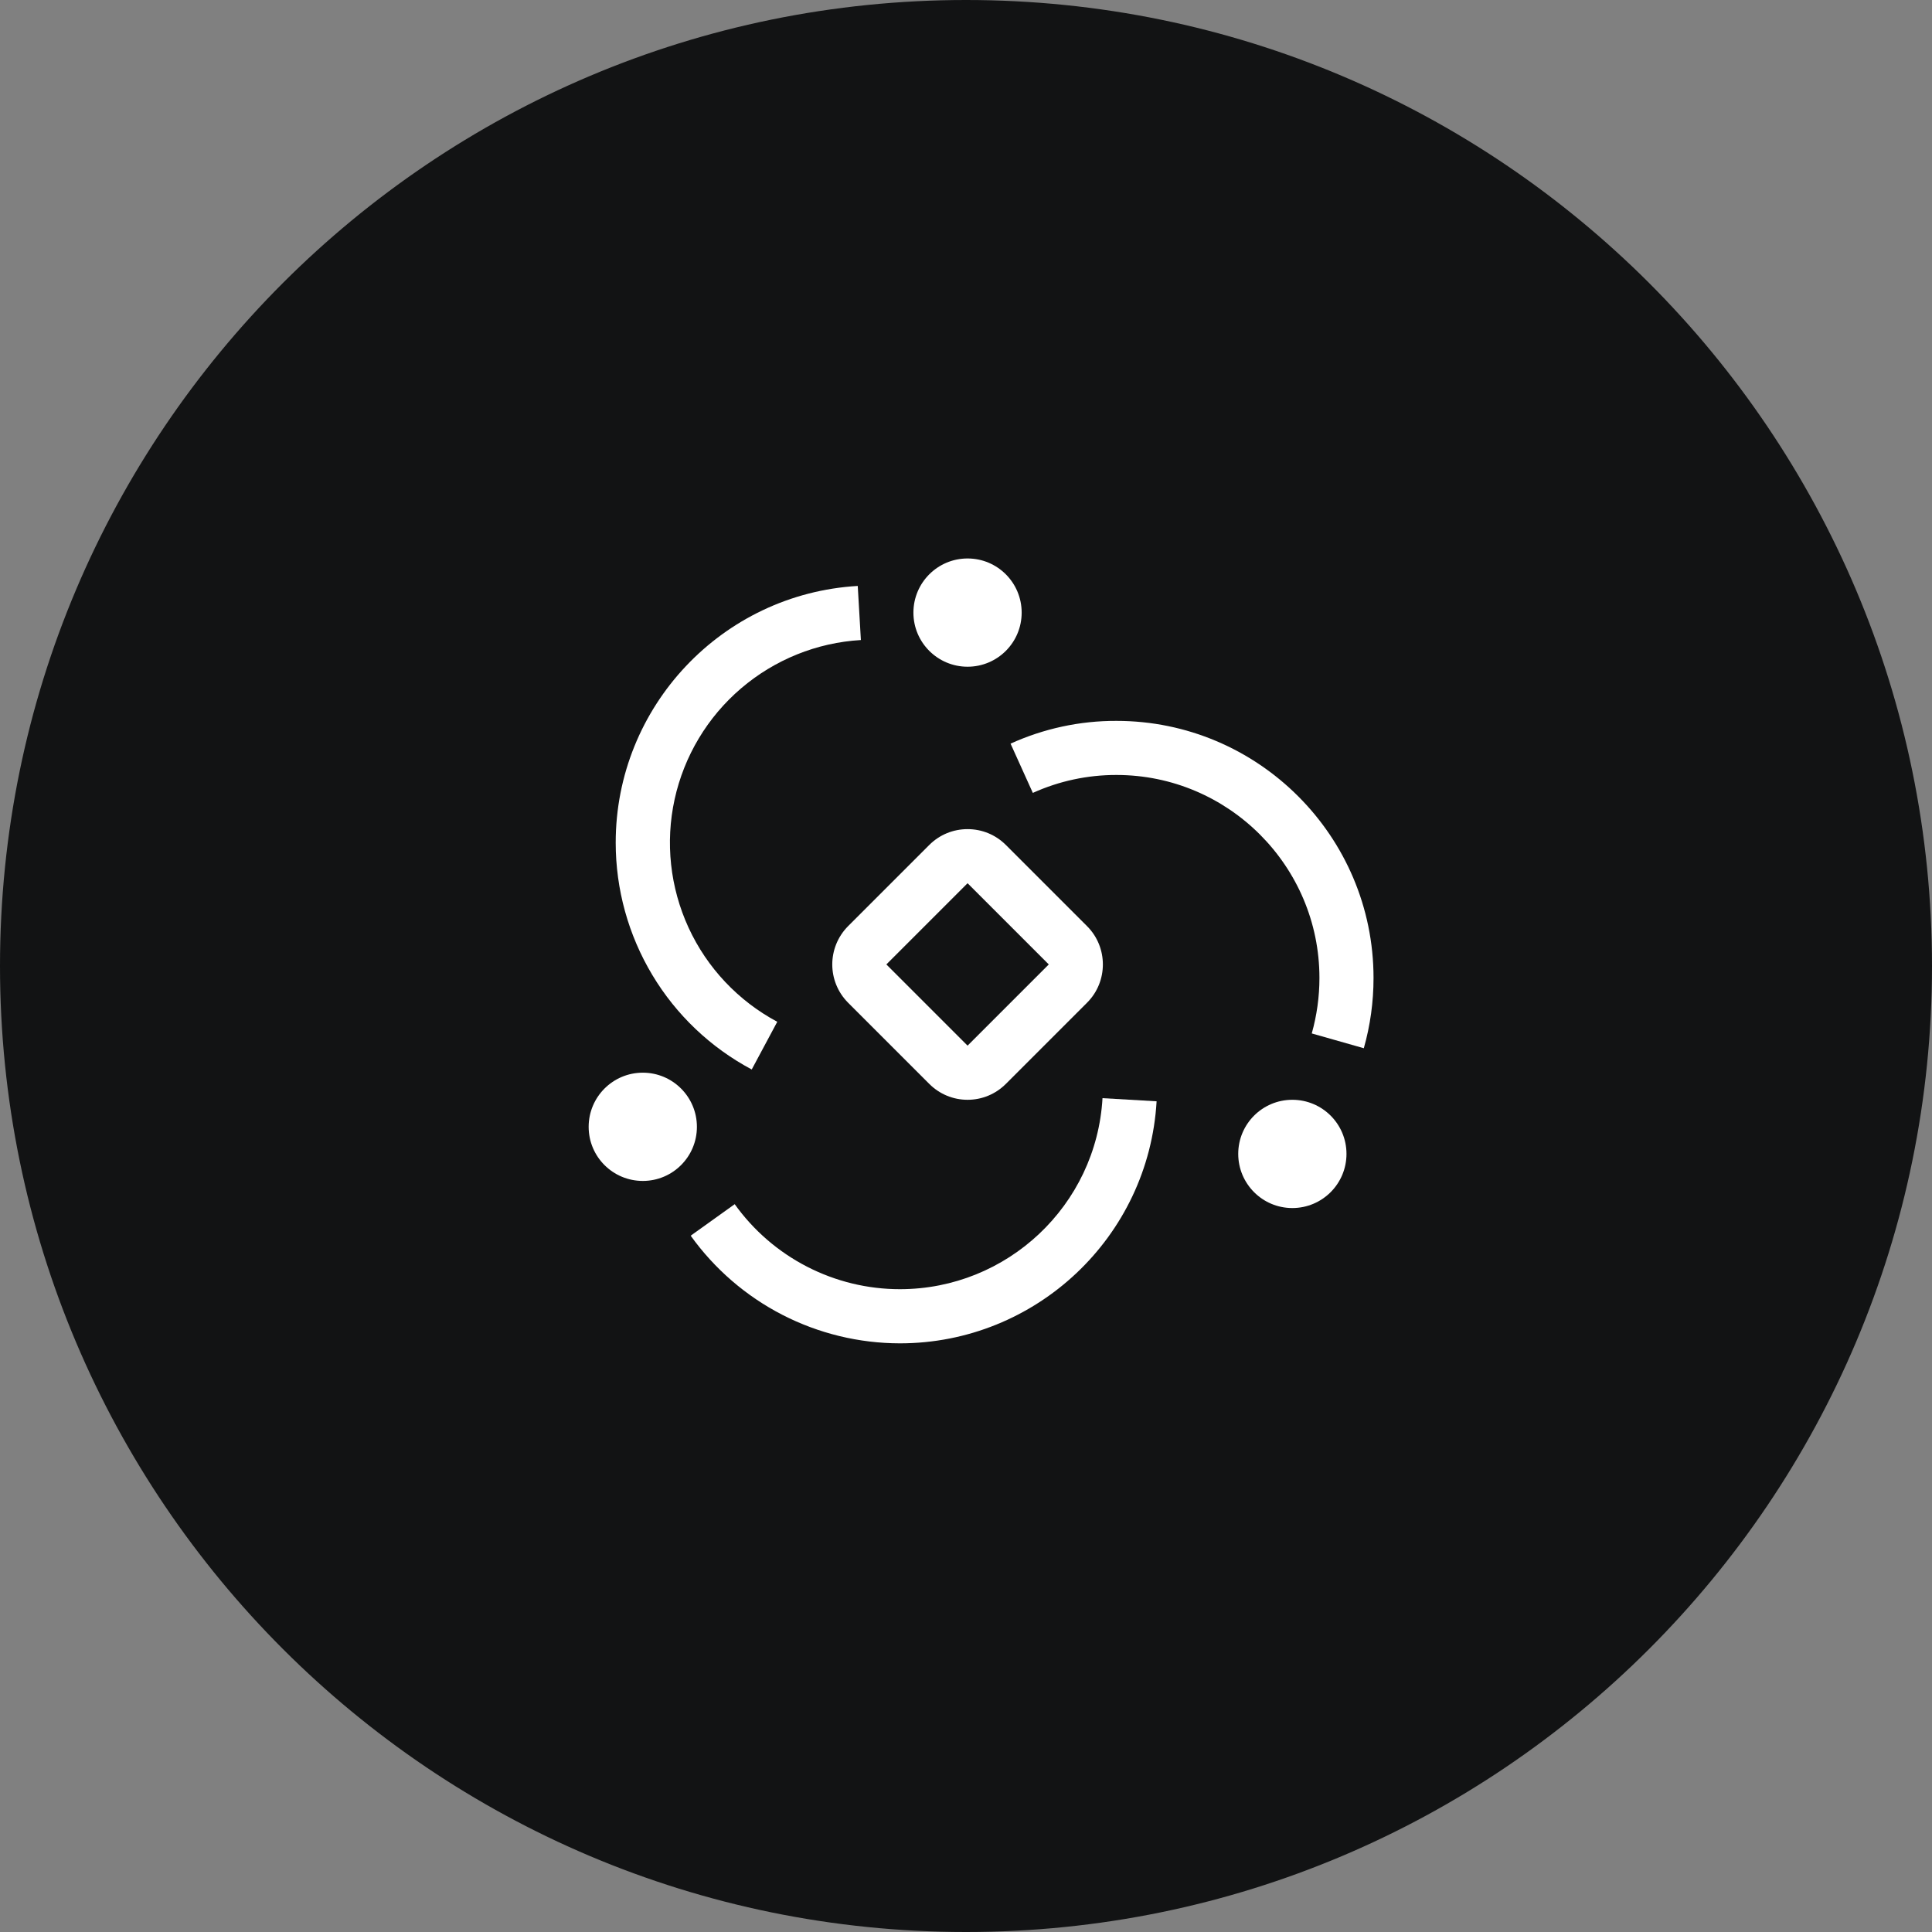 <svg width="32" height="32" viewBox="0 0 32 32" fill="none" xmlns="http://www.w3.org/2000/svg">
<rect x="0" y="0" width="32" height="32" fill="#808080" stroke="none"/>
<path d="M16 0.5C24.56 0.5 31.5 7.44 31.5 16C31.5 24.56 24.56 31.5 16 31.5C7.44 31.5 0.5 24.56 0.5 16C0.5 7.44 7.44 0.5 16 0.5Z" fill="#121314"/>
<path d="M16 0.5C24.56 0.5 31.5 7.44 31.5 16C31.5 24.56 24.56 31.5 16 31.5C7.44 31.5 0.5 24.56 0.5 16C0.5 7.44 7.44 0.5 16 0.5Z" stroke="#121314"/>
<path d="M10.647 19.56C11.142 19.56 11.543 19.159 11.543 18.664C11.543 18.169 11.142 17.767 10.647 17.767C10.151 17.767 9.75 18.169 9.75 18.664C9.75 19.159 10.151 19.56 10.647 19.56Z" fill="white"/>
<path d="M14.905 22.25C14.227 22.249 13.56 22.087 12.957 21.777C12.355 21.467 11.835 21.018 11.44 20.467L12.169 19.945C12.48 20.38 12.891 20.735 13.367 20.98C13.843 21.225 14.37 21.353 14.905 21.353C16.684 21.353 18.159 19.964 18.261 18.189L19.157 18.241C19.027 20.489 17.159 22.25 14.905 22.25Z" fill="white"/>
<path d="M21.405 20.009C21.901 20.009 22.302 19.607 22.302 19.112C22.302 18.617 21.901 18.216 21.405 18.216C20.91 18.216 20.509 18.617 20.509 19.112C20.509 19.607 20.91 20.009 21.405 20.009Z" fill="white"/>
<path d="M22.589 17.362L21.727 17.117C21.811 16.818 21.854 16.509 21.854 16.198C21.854 14.345 20.346 12.836 18.492 12.836C18.014 12.835 17.542 12.936 17.107 13.133L16.738 12.317C17.289 12.067 17.887 11.938 18.492 11.94C20.84 11.94 22.75 13.85 22.75 16.198C22.75 16.593 22.696 16.985 22.589 17.362ZM18.005 15.34L16.66 13.995C16.491 13.826 16.265 13.733 16.026 13.733C15.787 13.733 15.561 13.826 15.392 13.995L14.047 15.34C13.873 15.515 13.785 15.745 13.785 15.974C13.785 16.204 13.873 16.433 14.047 16.608L15.392 17.953C15.561 18.122 15.787 18.216 16.026 18.216C16.265 18.216 16.491 18.122 16.66 17.953L18.005 16.608C18.18 16.433 18.267 16.204 18.267 15.974C18.267 15.745 18.18 15.515 18.005 15.34M16.026 17.319L14.681 15.974L16.026 14.629L17.371 15.974L16.026 17.319Z" fill="white"/>
<path d="M16.026 11.043C16.521 11.043 16.922 10.642 16.922 10.147C16.922 9.651 16.521 9.25 16.026 9.25C15.531 9.25 15.129 9.651 15.129 10.147C15.129 10.642 15.531 11.043 16.026 11.043Z" fill="white"/>
<path d="M12.451 17.714C11.77 17.351 11.2 16.81 10.804 16.148C10.407 15.486 10.198 14.729 10.198 13.957C10.198 11.703 11.959 9.836 14.207 9.705L14.259 10.601C13.527 10.644 12.831 10.926 12.274 11.402C11.717 11.878 11.331 12.523 11.174 13.238C11.017 13.954 11.099 14.701 11.405 15.366C11.712 16.032 12.228 16.578 12.874 16.924L12.451 17.714Z" fill="white"/>
</svg>
